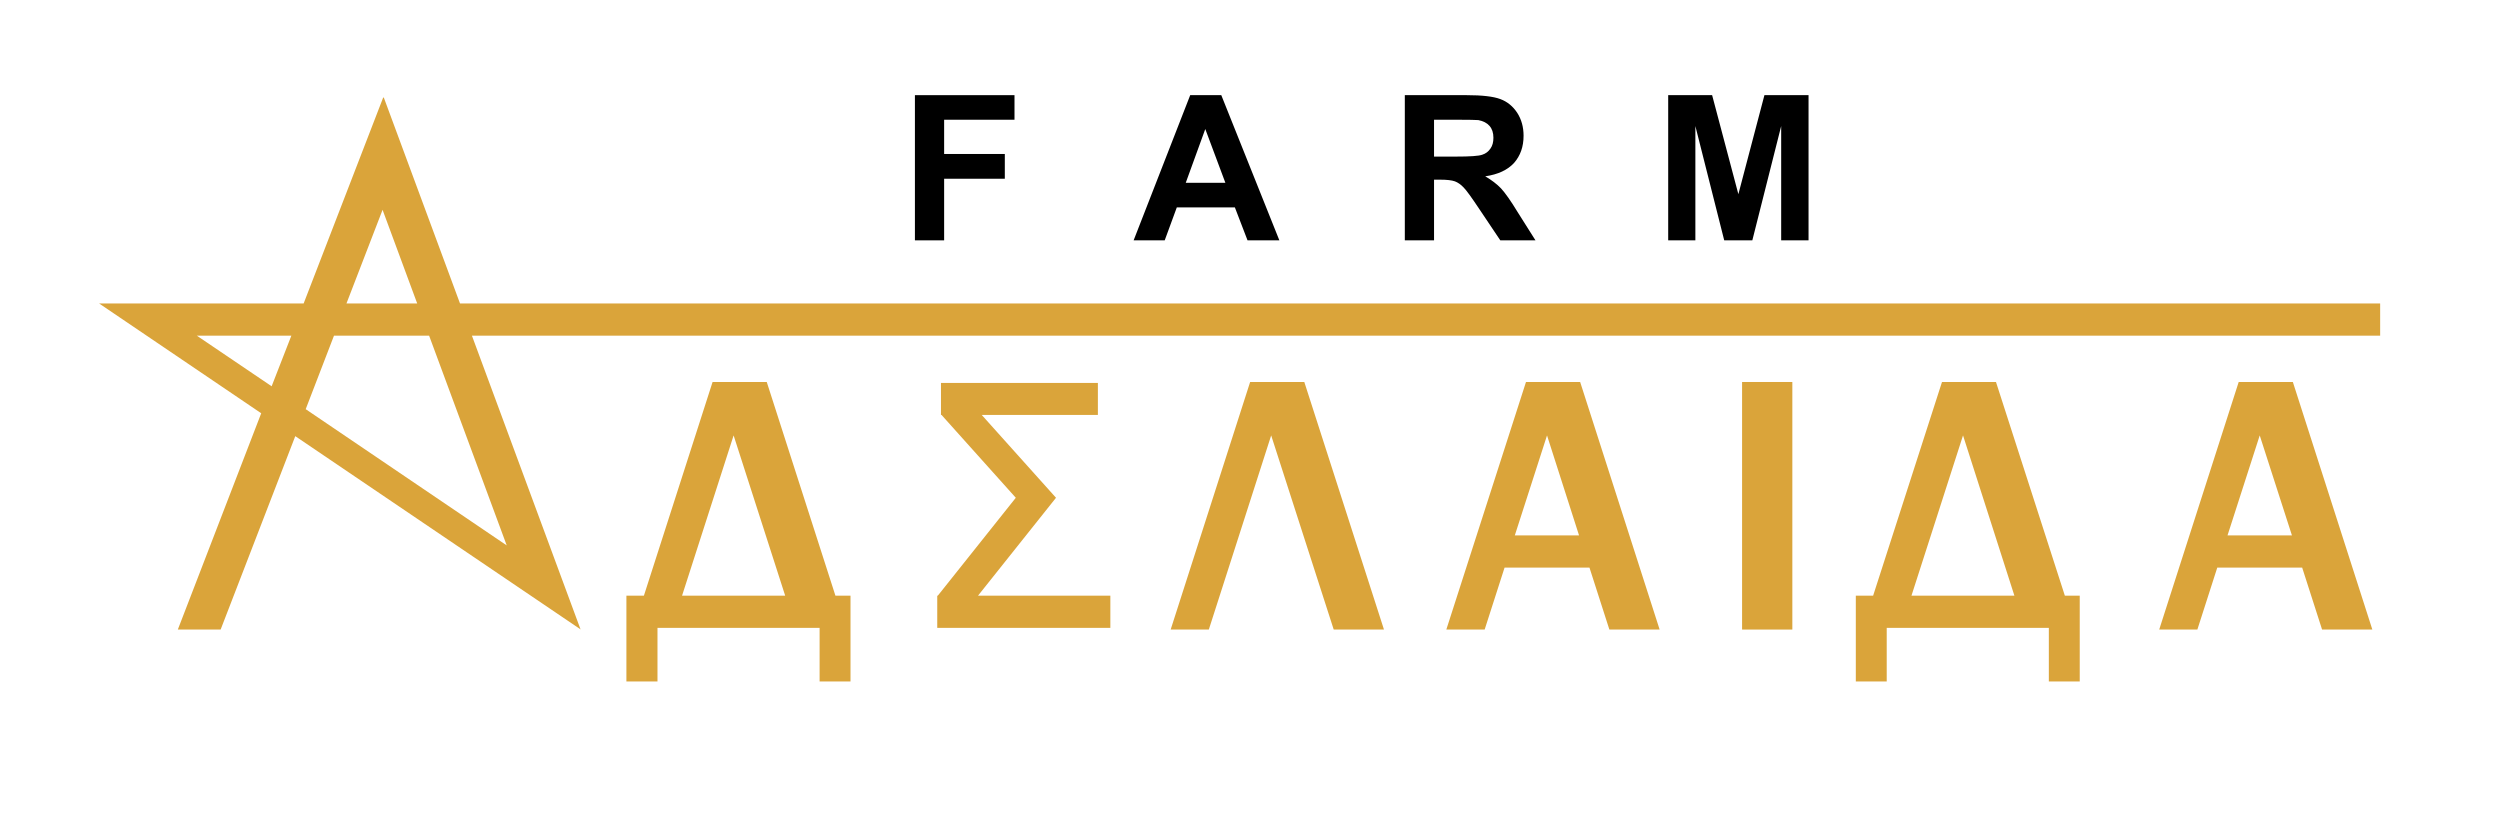 <?xml version="1.0" encoding="UTF-8"?>
<!DOCTYPE svg PUBLIC "-//W3C//DTD SVG 1.1//EN" "http://www.w3.org/Graphics/SVG/1.1/DTD/svg11.dtd">
<!-- Creator: CorelDRAW 2018 (64-Bit) -->
<svg xmlns="http://www.w3.org/2000/svg" xml:space="preserve" width="450mm" height="150mm" version="1.1" style="shape-rendering:geometricPrecision; text-rendering:geometricPrecision; image-rendering:optimizeQuality; fill-rule:evenodd; clip-rule:evenodd"
viewBox="0 0 45000 15000"
 xmlns:xlink="http://www.w3.org/1999/xlink">
 <defs>
  <style type="text/css">
   <![CDATA[
    .fil1 {fill:#DAA43A}
    .fil0 {fill:black;fill-rule:nonzero}
   ]]>
  </style>
 </defs>
 <g id="__x0023_Layer_x0020_1">
  <g id="_1497690999232">
   <g>
    <polygon class="fil0" points="16468.43,4326.25 16468.43,1712.9 18260.94,1712.9 18260.94,2155.18 16994.48,2155.18 16994.48,2771.65 18086.66,2771.65 18086.66,3217.26 16994.48,3217.26 16994.48,4326.25 "/>
    <path class="fil0" d="M23028.53 4326.25l-572.96 0 -227.84 -593.01 -1045.26 0 -217.77 593.01 -559.58 0 1018.58 -2613.35 559.48 0 1045.35 2613.35zm-971.66 -1035.29l0 0 -361.84 -968.24 -351.78 968.24 713.62 0z"/>
    <path class="fil0" d="M25286.68 4326.25l0 -2613.35 1112.32 0c278.07,0 482.45,23.46 606.49,70.37 127.26,46.92 227.74,130.69 304.86,247.98 77.02,120.61 113.87,257.94 113.87,412.08 0,197.64 -56.89,358.42 -170.86,489.11 -117.29,127.35 -288.14,207.7 -519.3,241.23 113.96,67.05 207.7,137.42 284.82,217.77 73.7,80.44 174.18,221.19 298.12,425.57l321.67 509.24 -633.18 0 -381.98 -569.55c-134.01,-201.06 -227.84,-331.74 -278.08,-381.98 -50.24,-53.66 -103.9,-90.51 -157.46,-110.55 -56.98,-20.13 -144.07,-30.2 -268.01,-30.2l-107.23 0 0 1092.28 -526.05 0zm526.05 -1507.69l0 0 391.95 0c254.62,0 412.09,-10.06 475.81,-33.52 63.63,-20.13 110.55,-56.98 147.4,-110.55 36.85,-50.24 53.56,-117.29 53.56,-194.31 0,-90.51 -23.45,-160.88 -70.37,-214.45 -46.82,-53.56 -113.87,-87.09 -200.96,-103.9 -40.27,-3.32 -170.86,-6.65 -385.3,-6.65l-412.09 0 0 663.38z"/>
    <polygon class="fil0" points="30027.5,4326.25 30027.5,1712.9 30818.24,1712.9 31290.63,3495.34 31759.69,1712.9 32553.76,1712.9 32553.76,4326.25 32061.23,4326.25 32061.23,2269.06 31541.92,4326.25 31036.01,4326.25 30516.7,2269.06 30516.7,4326.25 "/>
   </g>
  </g>
  <g id="_1497690993792">
   <polygon class="fil1" points="31357.58,6875.87 31357.58,11331.95 32262.19,11331.95 32262.19,6875.87 "/>
   <polygon class="fil1" points="21071.92,11331.95 22502.48,6875.87 23477.47,6875.87 24911.45,11331.95 24006.84,11331.95 22881.14,7837.46 21758.76,11331.95 "/>
   <path class="fil1" d="M26033.83 11331.95l1433.98 -4456.08 974.98 0 1430.57 4456.08 -904.61 0 -358.42 -1115.73 -1527.82 0 -358.52 1115.73 -690.16 0zm2388.83 -1695.34l0 0 -576.29 -1799.15 -579.61 1799.15 1155.9 0z"/>
   <path class="fil1" d="M38865.88 11331.95l1430.66 -4456.08 974.89 0 1430.66 4456.08 -904.61 0 -358.52 -1115.73 -1527.72 0 -358.52 1115.73 -686.84 0zm2388.83 -1695.34l0 0 -579.61 -1799.15 -579.61 1799.15 1159.22 0z"/>
   <polygon class="fil1" points="16870.45,11301.75 16870.45,10722.14 16880.52,10722.14 18284.39,8959.84 16947.57,7468.87 16937.5,7468.87 16937.5,7458.9 16937.5,7455.48 16937.5,6892.68 19761.87,6892.68 19761.87,7468.87 17671.25,7468.87 19008.08,8959.84 17604.2,10722.14 19986.39,10722.14 19986.39,11301.75 "/>
   <path class="fil1" d="M3200.84 11331.95l1500.94 -3893.18 -2918.21 -1976.75 3682.16 0 1433.98 -3712.27 3.33 16.81 3.32 -16.81 1373.68 3712.27 34562.8 0 0 579.61 -34348.35 0 1956.61 5290.32 -10.07 -10.06 3.42 3.32 -5129.53 -3474.36 -1343.48 3481.1 -770.6 0zm5920.18 -1514.42l0 0 -1397.14 -3775.9 -1712.06 0 -509.24 1323.44 3618.44 2452.46zm-4231.58 -2864.55l0 0 355.1 -911.35 -1701.99 0 1346.89 911.35zm2620 -1490.96l0 0 -623.12 -1685.28 -649.99 1685.28 1273.11 0z"/>
   <path class="fil1" d="M11275.27 12266.67l0 -1544.53 315.02 0 1236.25 -3846.27 974.98 0 1236.25 3846.27 271.43 0 0 1544.53 -556.15 0 0 -964.92 -2918.21 0 0 964.92 -559.57 0zm2857.9 -1544.53l0 0 -928.07 -2884.68 -928.07 2884.68 1856.14 0z"/>
   <path class="fil1" d="M33404.7 12266.67l0 -1544.53 311.61 0 1239.67 -3846.27 971.56 0 1239.67 3846.27 268.01 0 0 1544.53 -556.15 0 0 -964.92 -2918.21 0 0 964.92 -556.16 0zm2854.58 -1544.53l0 0 -924.74 -2884.68 -928.07 2884.68 1852.81 0z"/>
  </g>
 </g>
</svg>
